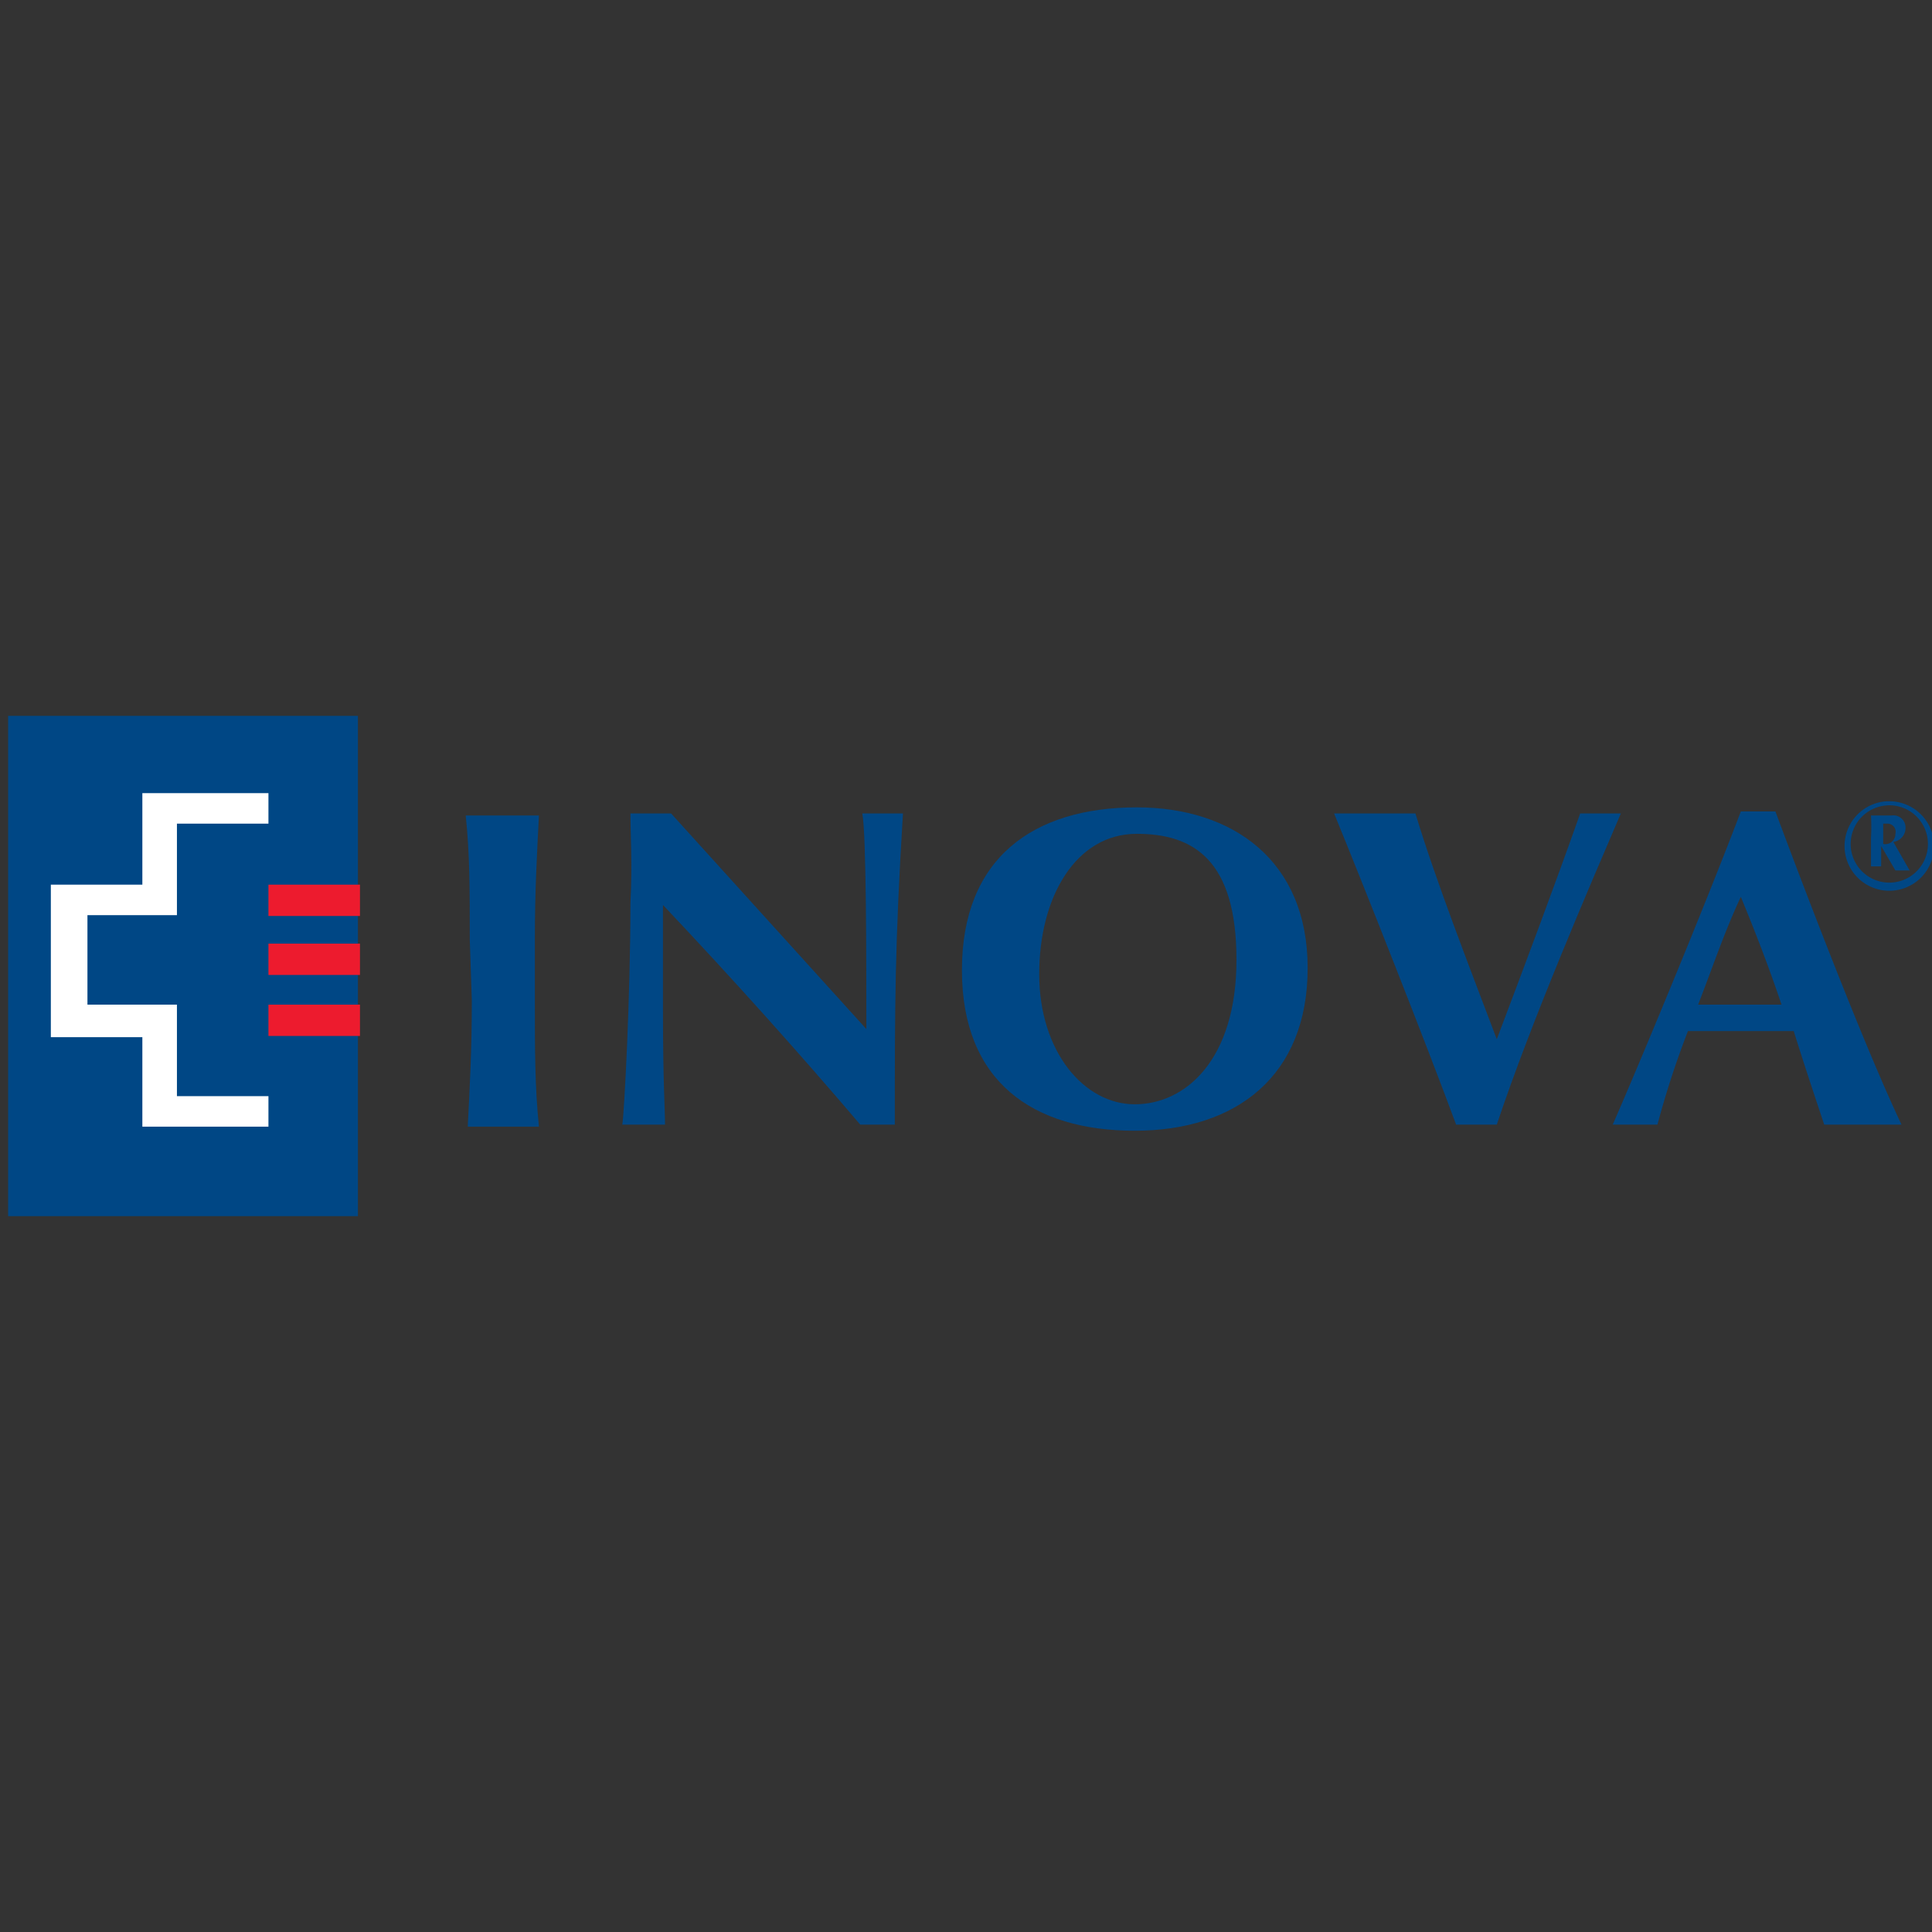 <svg id="Layer_1" data-name="Layer 1" xmlns="http://www.w3.org/2000/svg" viewBox="0 0 95 95">
  <rect x="0" y="0" width="95" height="95" fill="#333333" stroke="none"/>
  <defs>
    <style>
      .cls-1 {
        fill: #004785;
      }

      .cls-2 {
        fill: #fff;
      }

      .cls-3 {
        fill: #ed1b2e;
      }
    </style>
  </defs>
  <title>Logo-Inova</title>
  <g>
    <g>
      <g>
        <polygon class="cls-1" points="17.6 50.9 17.6 59.8 0.4 59.8 0.4 35.2 17.6 35.2 17.6 43.5 17.6 50.9"/>
        <polygon class="cls-2" points="8.7 45 8.7 40.5 13.2 40.5 13.2 39 7 39 7 43.5 2.5 43.5 2.5 51 7 51 7 55.4 13.2 55.4 13.2 53.9 8.7 53.9 8.7 49.4 4.3 49.4 4.3 45 8.7 45"/>
      </g>
      <g>
        <rect class="cls-3" x="13.2" y="49.4" width="4.5" height="1.54"/>
        <rect class="cls-3" x="13.2" y="46.4" width="4.5" height="1.54"/>
        <rect class="cls-3" x="13.2" y="43.5" width="4.5" height="1.54"/>
      </g>
    </g>
    <g>
      <path class="cls-1" d="M23.1,46.2c0-2.5,0-4.2-.2-6.1h3.6c-.1,2-.2,3.7-.2,6.1v3c0,2.5,0,4.2.2,6.2H23c.1-2,.2-3.7.2-6.2Z"/>
      <path class="cls-1" d="M31,40h2l9.6,10.6c0-3.5,0-9.6-.2-10.6h2c-.4,6.5-.4,9.4-.4,15.3H42.3q-4.6-5.4-9.7-10.8c0,1.7,0,3.5,0,5.2,0,3.6.1,4.8.1,5.6H30.6c.1-.6.4-6.4.4-10.9C31.1,42.4,31,41.1,31,40Z"/>
      <path class="cls-1" d="M55.9,39.7c4.7,0,8.4,2.6,8.4,7.9s-3.5,8-8.5,8-8.5-2.4-8.5-7.9S50.8,39.7,55.9,39.7ZM55.9,41c-3,0-4.8,3.1-4.8,6.9s2.2,6.4,4.7,6.4,5-2.2,5-7.1S58.7,41,55.9,41Z"/>
      <path class="cls-1" d="M77.7,40h2c-1.5,3.5-4.4,10.2-6.1,15.3h-2c-1.4-3.8-4.6-11.9-6-15.3h4c1,3.3,2.6,7.4,4,11.1C75,47.4,76.5,43.4,77.7,40Z"/>
      <path class="cls-1" d="M93.5,55.3H89.7c-.5-1.5-1-3-1.5-4.6H83a43.7,43.7,0,0,0-1.5,4.6H79.3c1.1-2.5,4.4-10.4,6.3-15.4h1.7C89.2,45,91.8,51.7,93.5,55.3Zm-5.9-5.9c-.6-1.8-1.3-3.6-2-5.3-.8,1.7-1.4,3.5-2.1,5.3Z"/>
      <path class="cls-1" d="M93.9,42.8h-.7l-.7-1.2h0c0,.4,0,.9,0,1H92c0-.1,0-.4,0-1.4a9.6,9.6,0,0,0,0-1.1h1a.6.6,0,0,1,.7.6.7.7,0,0,1-.6.7Zm-1.1-2.3h-.2c0,.4,0,.7,0,1a.5.5,0,0,0,.6-.5A.4.4,0,0,0,92.8,40.5Zm.1-1.1a2.2,2.2,0,1,1-2.2,2.2A2.2,2.2,0,0,1,92.8,39.4Zm0,.2a1.9,1.9,0,1,0,1.9,1.9A1.9,1.9,0,0,0,92.8,39.6Z"/>
    </g>
  </g>
</svg>
